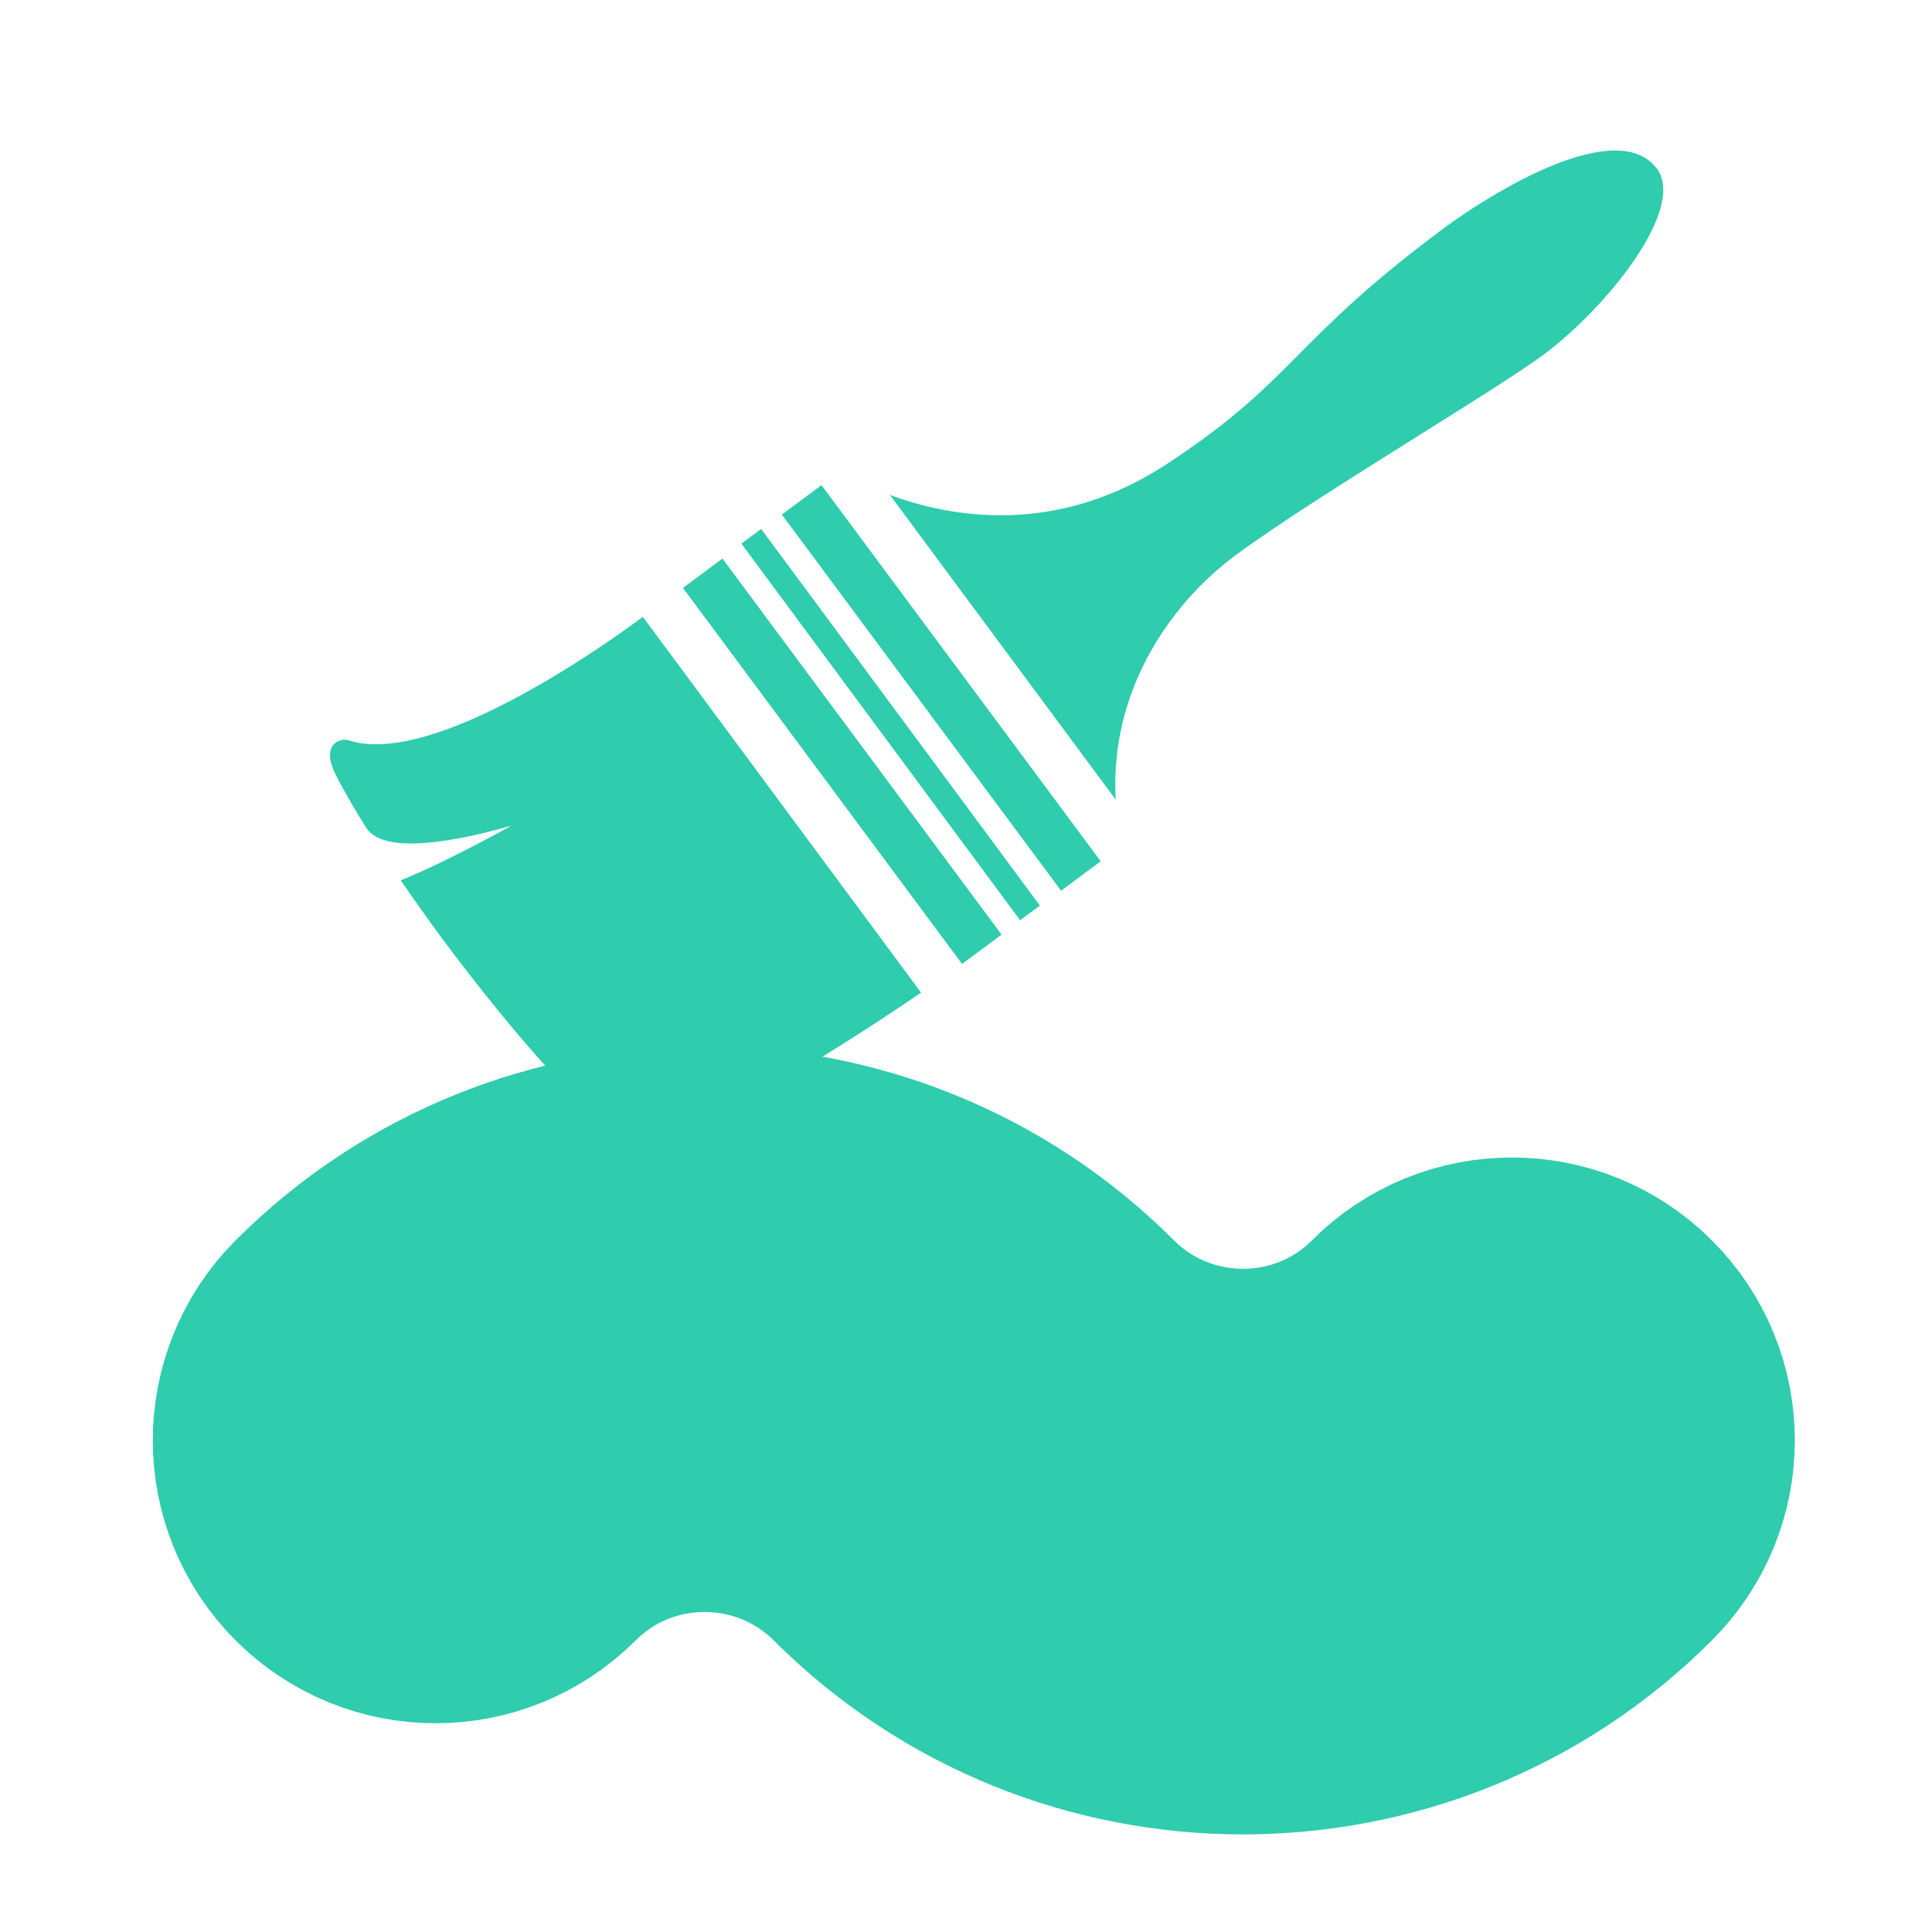 <?xml version="1.0" encoding="utf-8"?>
<!-- Generator: Adobe Illustrator 16.0.3, SVG Export Plug-In . SVG Version: 6.00 Build 0)  -->
<!DOCTYPE svg PUBLIC "-//W3C//DTD SVG 1.1//EN" "http://www.w3.org/Graphics/SVG/1.1/DTD/svg11.dtd">
<svg version="1.1" id="Layer_1" xmlns="http://www.w3.org/2000/svg" xmlns:xlink="http://www.w3.org/1999/xlink" x="0px" y="0px"
	 width="25px" height="25px" viewBox="0 0 25 25" enable-background="new 0 0 25 25" xml:space="preserve">
<g>
	<g id="Layer_1_112_">
		<path fill="#2FCCAD" stroke="#2FCCAD" stroke-width="5" stroke-miterlimit="10" d="M4.817,17.817
			c1.185-1.185,2.745-1.779,4.303-1.779c1.559,0,3.116,0.593,4.302,1.778c0.733,0.734,1.698,1.102,2.661,1.102
			c0.965,0,1.928-0.366,2.661-1.1c0.227-0.229,0.523-0.34,0.82-0.34c0.298,0,0.594,0.113,0.82,0.34c0.455,0.453,0.455,1.188,0,1.641
			c-1.185,1.186-2.743,1.778-4.302,1.778c-1.558,0-3.116-0.593-4.302-1.778c-0.735-0.732-1.698-1.1-2.661-1.1
			c-0.965,0-1.928,0.367-2.661,1.1c-0.228,0.227-0.524,0.34-0.821,0.34c-0.298,0-0.594-0.113-0.821-0.34
			C4.364,19.005,4.364,18.271,4.817,17.817z"/>
	</g>
</g>
<g>
	<g>
		<path fill="#2FCCAD" d="M11.515,6.404l2.922,3.943c-0.079-1.411,0.708-2.535,1.548-3.16c0.556-0.41,1.424-0.956,2.263-1.482
			c0.702-0.441,1.369-0.855,1.725-1.115c0.833-0.62,1.846-1.895,1.468-2.406c-0.095-0.127-0.225-0.199-0.399-0.227
			c-0.864-0.123-2.343,0.982-2.355,0.993c-0.966,0.717-1.446,1.2-1.872,1.627c-0.458,0.463-0.855,0.86-1.707,1.421
			C13.658,6.957,12.272,6.686,11.515,6.404z"/>
		
			<rect x="8.501" y="9.213" transform="matrix(0.595 0.804 -0.804 0.595 12.199 -5.472)" fill="#2FCCAD" width="6.061" height="0.319"/>
		
			<rect x="7.861" y="9.531" transform="matrix(0.596 0.803 -0.803 0.596 12.317 -4.765)" fill="#2FCCAD" width="6.06" height="0.637"/>
		
			<rect x="9.14" y="8.582" transform="matrix(0.596 0.803 -0.803 0.596 12.074 -6.177)" fill="#2FCCAD" width="6.062" height="0.639"/>
		<path fill="#2FCCAD" d="M4.512,9.58C4.444,9.56,4.361,9.582,4.315,9.636C4.25,9.71,4.256,9.847,4.334,10.004
			c0.094,0.193,0.233,0.431,0.398,0.698c0.003,0.004,0.005,0.004,0.009,0.012c0.227,0.356,1.184,0.17,1.878-0.031
			c0,0-0.838,0.47-1.433,0.708c0.166,0.244,0.344,0.495,0.535,0.753c0.791,1.063,1.563,1.952,2.068,2.377
			c0.29,0.238,0.636,0.313,0.931,0.189c1.084-0.447,2.721-1.538,3.199-1.865L8.319,7.982C7.759,8.398,5.582,9.927,4.512,9.58z"/>
	</g>
</g>
</svg>
